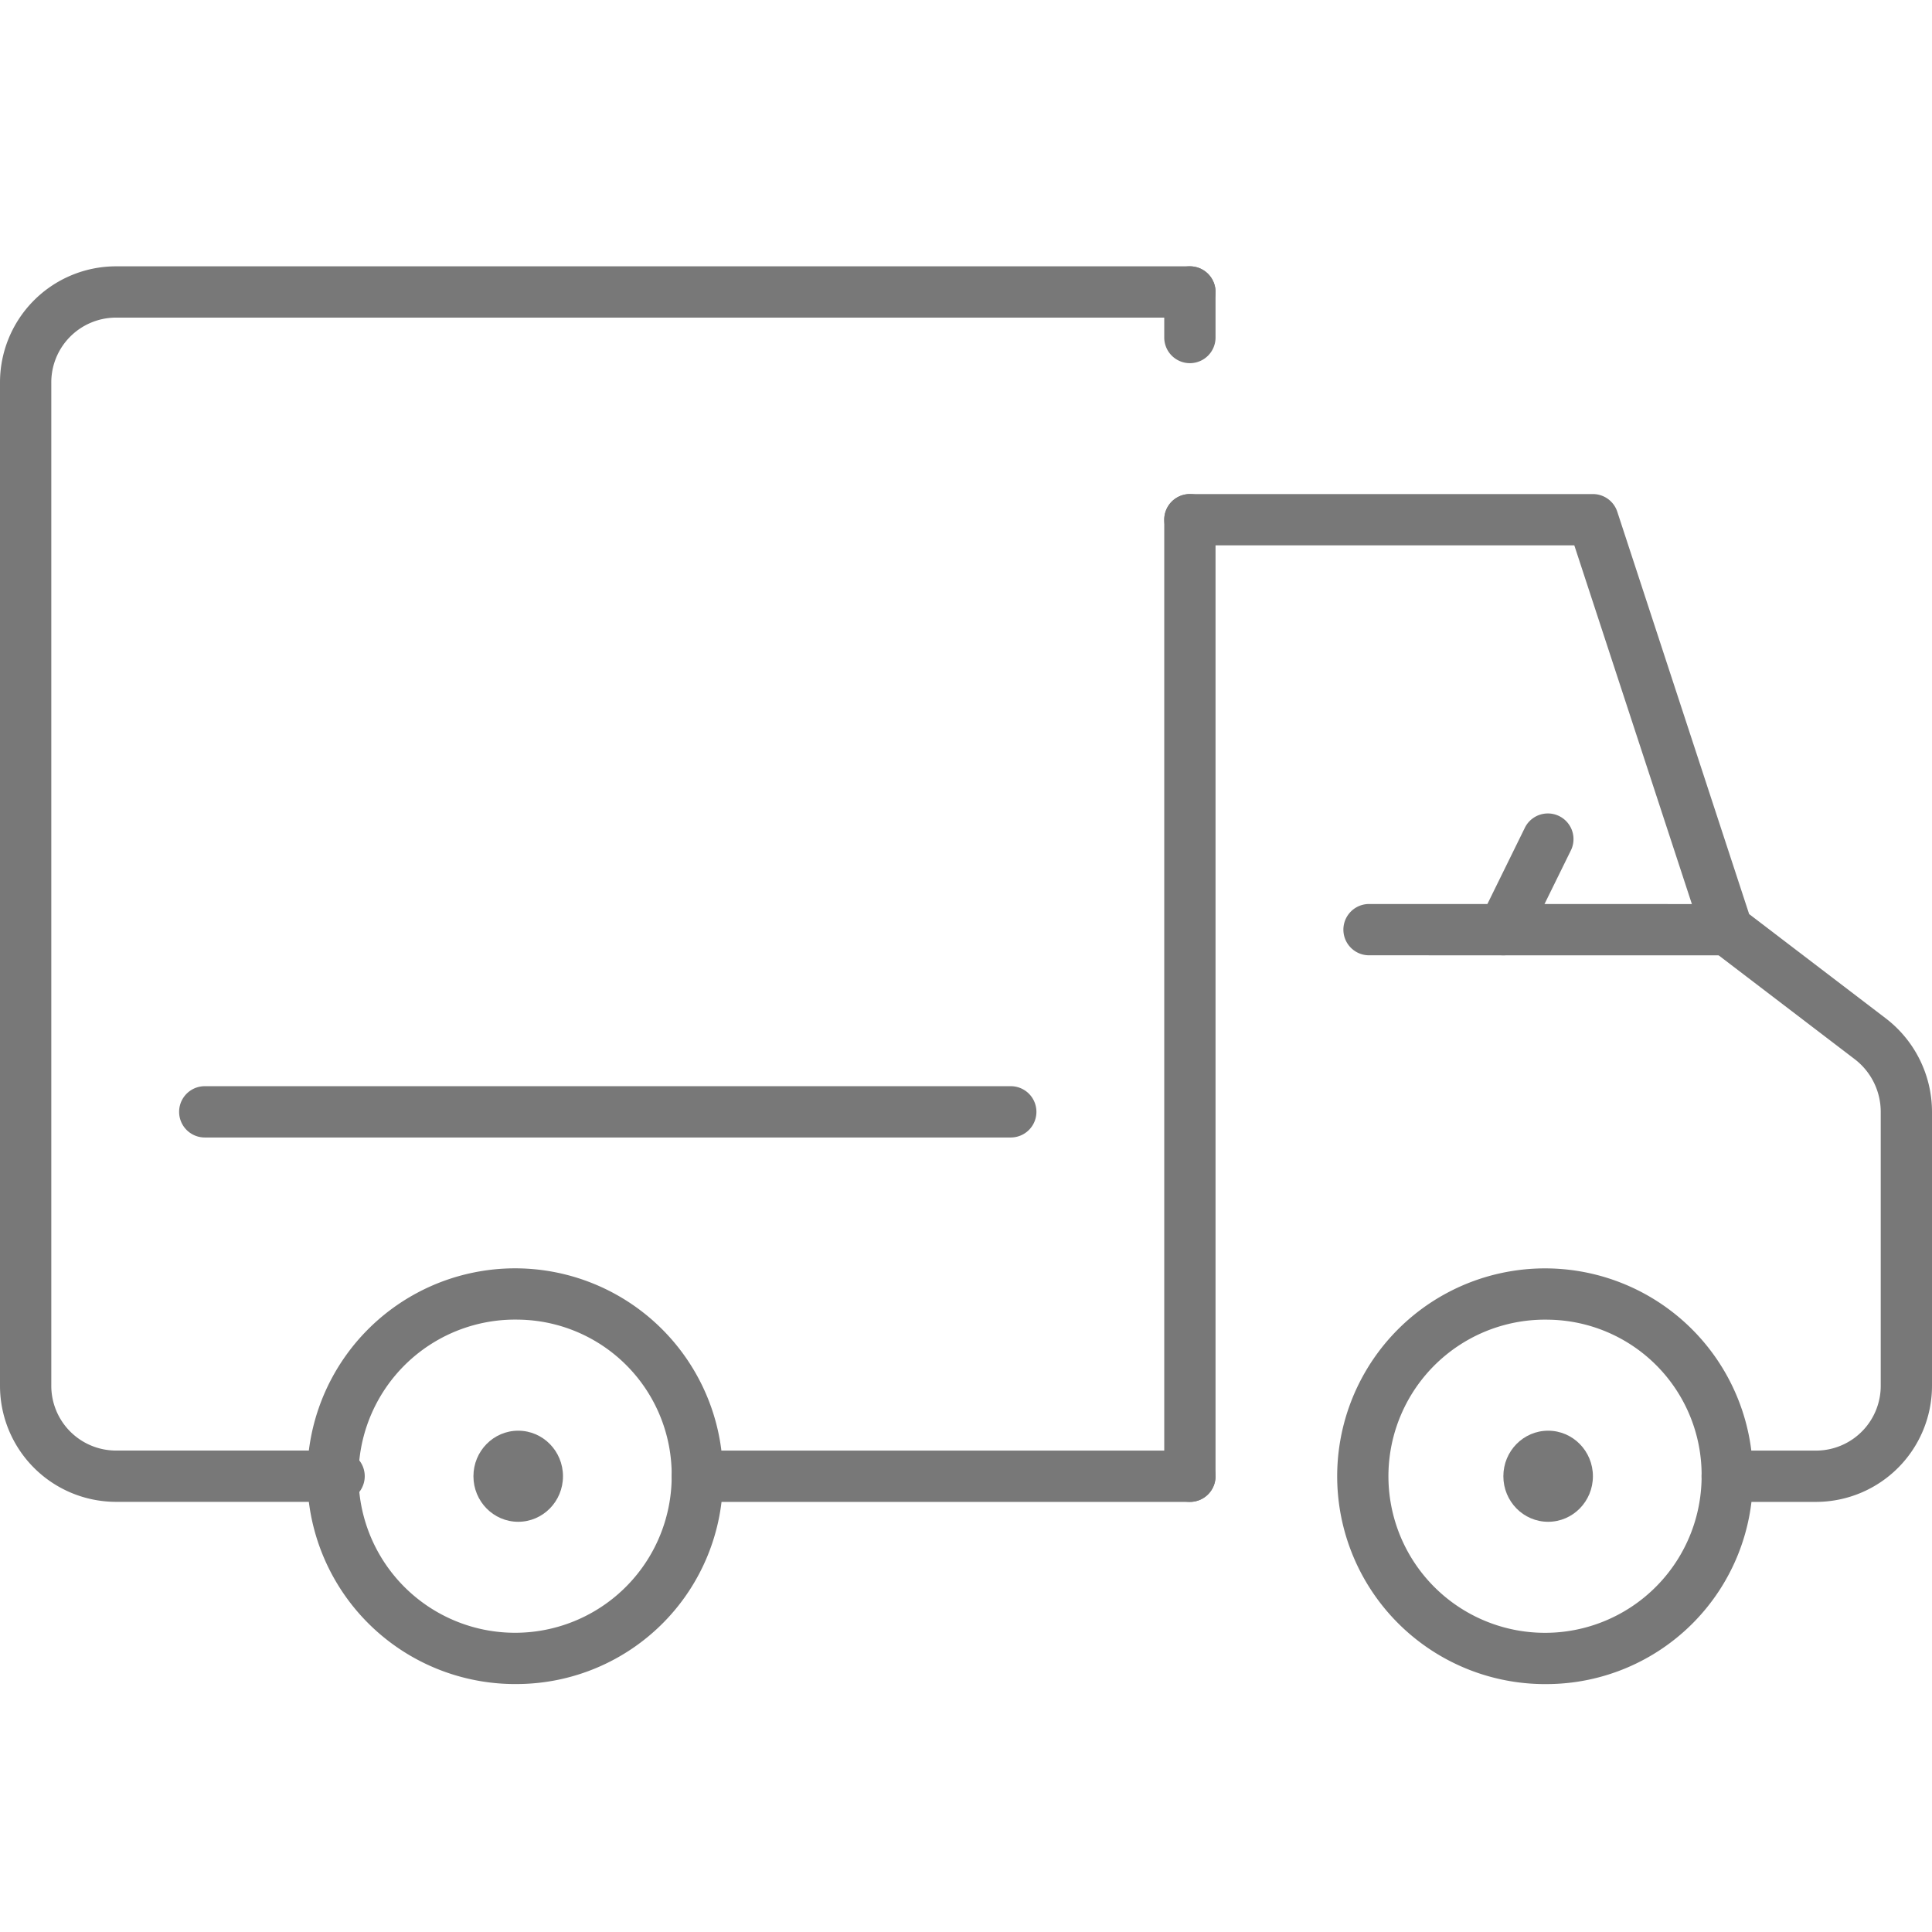<svg id="Layer_1" data-name="Layer 1" xmlns="http://www.w3.org/2000/svg" viewBox="0 0 80 80">
  <defs>
    <style>
      .cls-1 {
        fill: #787878;
      }
    </style>
  </defs>
  <title>India</title>
  <g>
    <ellipse class="cls-1" cx="21.458" cy="61.128" rx="1.854" ry="1.886"/>
    <ellipse class="cls-1" cx="64.105" cy="61.128" rx="1.854" ry="1.886"/>
    <path class="cls-1" d="M49.271,62.19H28.875a1.062,1.062,0,1,1,0-2.124H49.271a1.062,1.062,0,1,1,0,2.124Z"/>
    <path class="cls-1" d="M21.458,69.732a8.607,8.607,0,1,1,8.479-8.606A8.553,8.553,0,0,1,21.458,69.732Zm0-15.089A6.484,6.484,0,1,0,27.813,61.126,6.427,6.427,0,0,0,21.458,54.643Z"/>
    <path class="cls-1" d="M64.105,69.734a8.607,8.607,0,1,1,8.479-8.606A8.553,8.553,0,0,1,64.105,69.734Zm0-15.089a6.484,6.484,0,1,0,6.355,6.482A6.427,6.427,0,0,0,64.105,54.645Z"/>
    <path class="cls-1" d="M49.271,62.19a1.062,1.062,0,0,1-1.062-1.062V21.52a1.062,1.062,0,1,1,2.124,0V61.128A1.062,1.062,0,0,1,49.271,62.19Z"/>
    <path class="cls-1" d="M75.23,62.19H71.522a1.062,1.062,0,1,1,0-2.124h3.709a2.682,2.682,0,0,0,2.646-2.71v-11.315a2.745,2.745,0,0,0-1.065-2.173l-5.934-4.529a1.06,1.06,0,0,1-.365-.514L65.189,22.582H49.271a1.062,1.062,0,0,1,0-2.124H65.959a1.063,1.063,0,0,1,1.009.731l5.46,16.661,5.672,4.329A4.881,4.881,0,0,1,80,46.041v11.315A4.808,4.808,0,0,1,75.23,62.19Z"/>
    <path class="cls-1" d="M14.041,62.188h-9.271A4.808,4.808,0,0,1,0,57.354V15.862A4.808,4.808,0,0,1,4.77,11.028h44.501a1.062,1.062,0,0,1,0,2.124H4.77A2.682,2.682,0,0,0,2.124,15.862V57.354A2.682,2.682,0,0,0,4.77,60.064h9.271a1.062,1.062,0,0,1,0,2.124Z"/>
    <path class="cls-1" d="M71.522,39.559h0l-14.833-.002a1.062,1.062,0,0,1,0-2.124h0l14.833.002a1.062,1.062,0,0,1,0,2.124Z"/>
    <path class="cls-1" d="M62.25,39.557a1.05,1.05,0,0,1-.468-.109,1.061,1.061,0,0,1-.484-1.421L63.152,34.254a1.062,1.062,0,0,1,1.905.938l-1.854,3.772A1.061,1.061,0,0,1,62.25,39.557Z"/>
    <path class="cls-1" d="M49.271,15.038a1.062,1.062,0,0,1-1.062-1.062V12.09a1.062,1.062,0,1,1,2.124,0V13.976A1.062,1.062,0,0,1,49.271,15.038Z"/>
    <path class="cls-1" d="M41.854,47.101H8.479a1.062,1.062,0,0,1,0-2.124H41.854a1.062,1.062,0,1,1,0,2.124Z"/>
  </g>
</svg>

